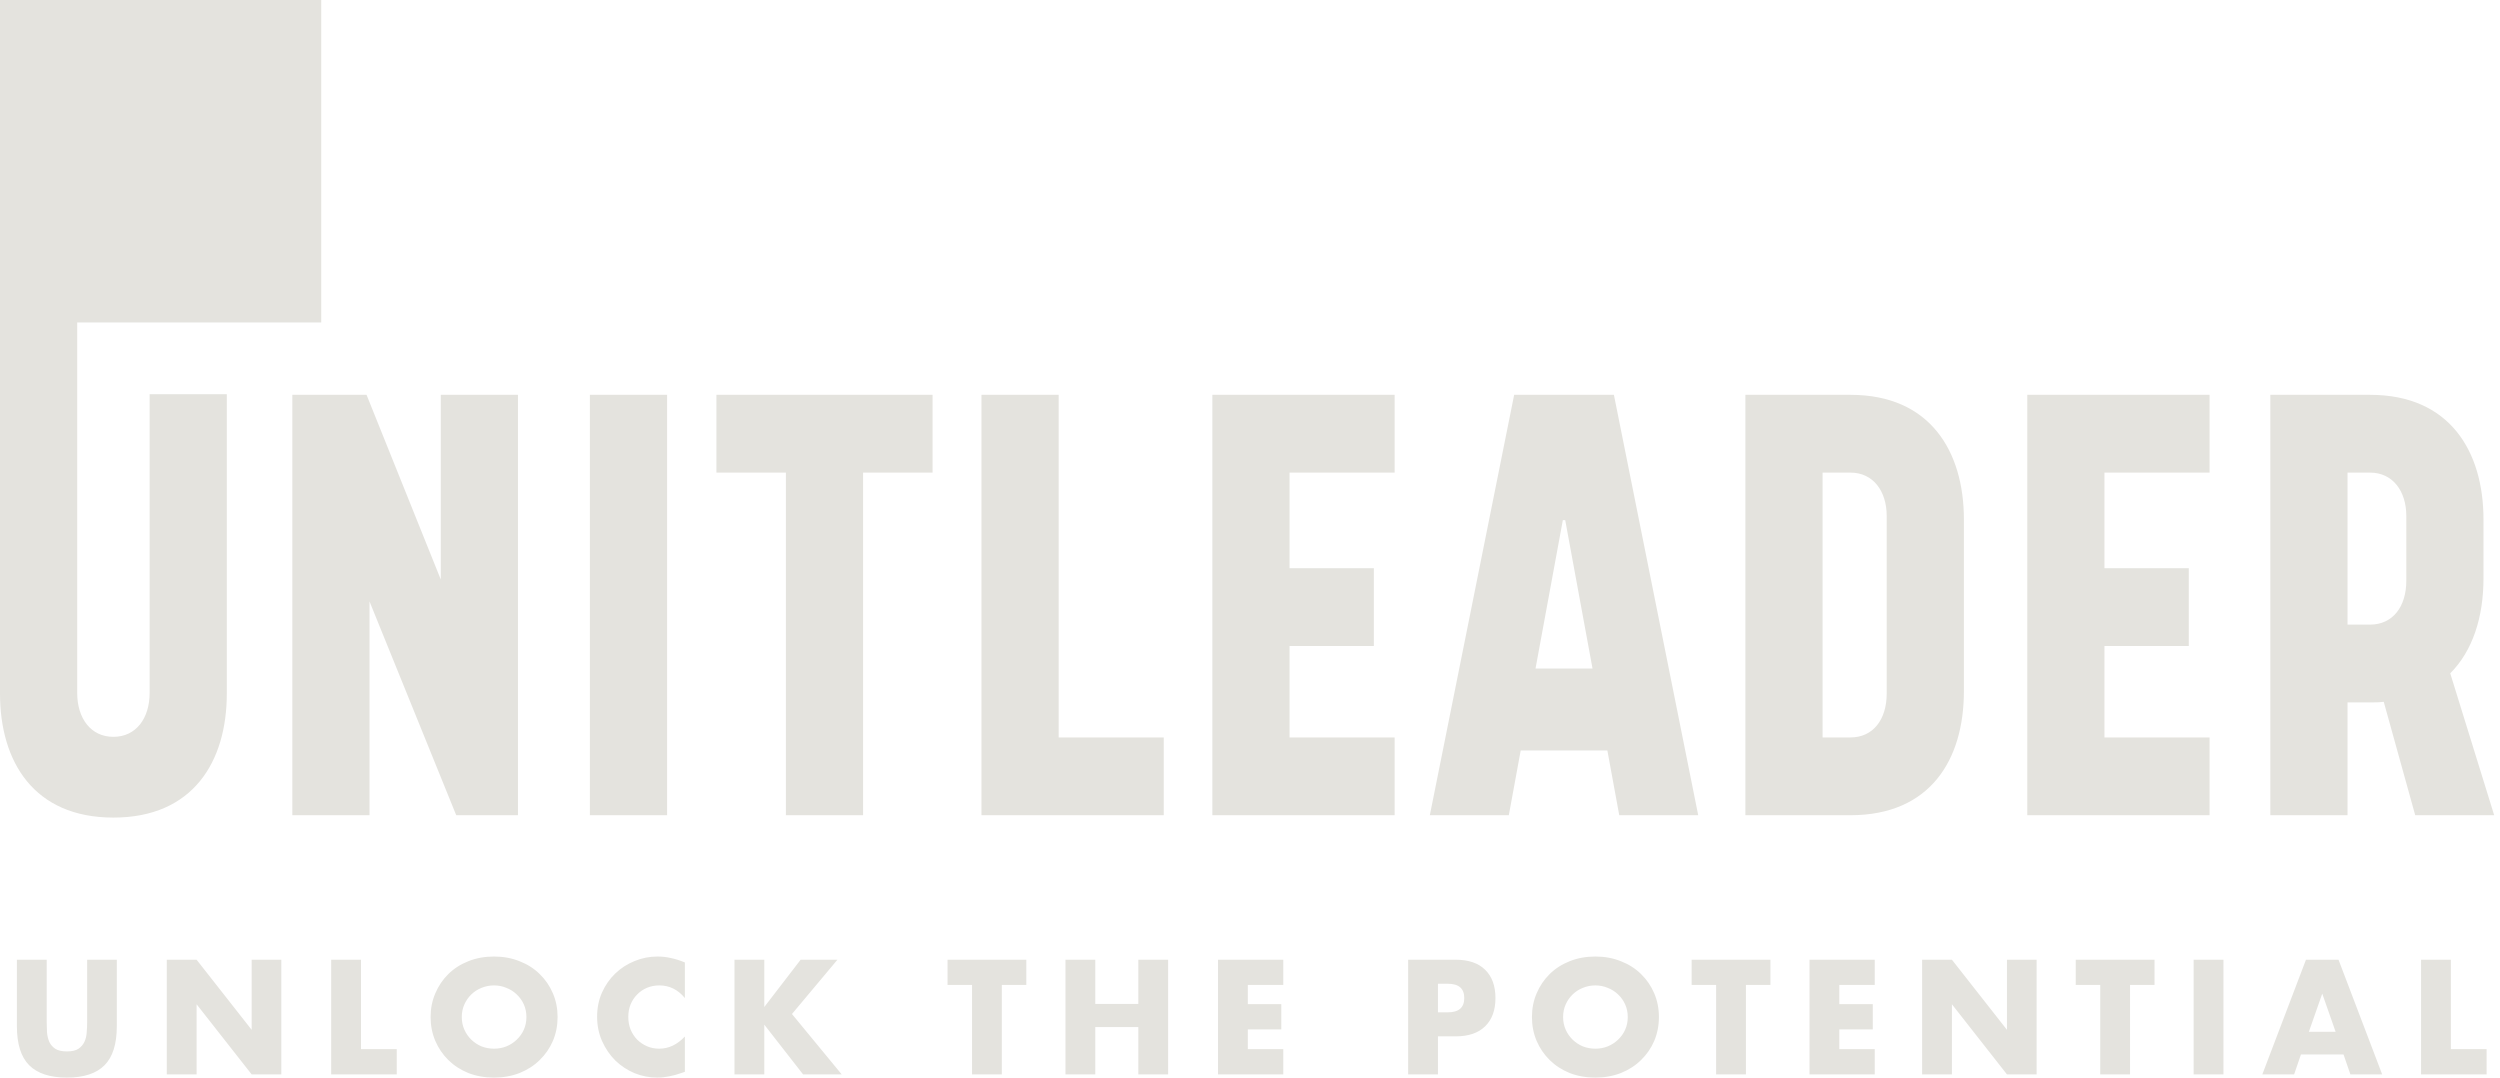 <svg width="116" height="50" viewBox="0 0 116 50" fill="none" xmlns="http://www.w3.org/2000/svg">
<path fill-rule="evenodd" clip-rule="evenodd" d="M6.943 18.292V32.15C6.943 33.335 6.309 34.189 5.262 34.189C4.215 34.189 3.582 33.335 3.582 32.15V14.961H14.905V0H3.582H0V32.178C0 35.346 1.57 37.936 5.262 37.936C8.954 37.936 10.524 35.346 10.524 32.178V18.292H6.943ZM24.034 37.826H21.169L17.146 27.908V37.826H13.564V18.32H17.008L20.452 26.889V18.32H24.034V37.826ZM27.371 18.32V37.826H30.953V18.32H27.371ZM33.242 21.929V18.32H43.271V21.929H40.047V37.826H36.466V21.929H33.242ZM45.54 18.32V37.826H53.998V34.217H49.122V18.32H45.54ZM56.253 37.826V18.32H64.711V21.929H59.835V26.365H63.747V29.974H59.835V34.217H64.711V37.826H56.253ZM74.885 18.32H70.257L66.344 37.826H70.009L70.56 34.823H74.582L75.133 37.826H78.797L74.885 18.32ZM71.248 31.021L72.516 24.133H72.626L73.893 31.021H71.248ZM80.986 37.826V18.32H85.863C89.555 18.32 91.125 20.937 91.125 24.106V32.068C91.125 35.264 89.555 37.826 85.863 37.826H80.986ZM87.543 32.178V23.941C87.543 22.783 86.91 21.929 85.863 21.929H84.568V34.217H85.863C86.91 34.217 87.543 33.391 87.543 32.178ZM94.066 18.32V37.826H102.524V34.217H97.647V29.974H101.56V26.365H97.647V21.929H102.524V18.32H94.066ZM105.343 18.32V37.826H108.925V32.592H109.972C110.192 32.592 110.385 32.592 110.606 32.564L112.066 37.826H115.73L113.691 31.242C114.738 30.195 115.234 28.624 115.234 26.833V24.106C115.234 20.937 113.664 18.32 109.972 18.32H105.343ZM108.925 28.982V21.929H109.972C111.019 21.929 111.653 22.783 111.653 23.941V26.944C111.653 28.156 111.019 28.982 109.972 28.982H108.925ZM113.72 44.531V48.68H115.378V49.852H112.337V44.531H113.72ZM107.752 46.104L108.373 47.876H107.131L107.752 46.104ZM106.764 48.927H108.74L109.058 49.852H110.533L108.507 44.531H106.997L104.972 49.852H106.447L106.764 48.927ZM103.168 44.531V49.852H101.785V44.531H103.168ZM98.834 49.852V45.702H99.97V44.531H96.314V45.702H97.451V49.852H98.834ZM89.186 49.852V44.531H90.569L93.123 47.784V44.531H94.499V49.852H93.123L90.569 46.598V49.852H89.186ZM85.344 45.702H86.988V44.531H83.961V49.852H86.988V48.68H85.344V47.763H86.897V46.591H85.344V45.702ZM81.011 45.702V49.852H79.628V45.702H78.492V44.531H82.148V45.702H81.011ZM72.648 47.777C72.568 47.598 72.528 47.403 72.528 47.191C72.528 46.98 72.568 46.784 72.648 46.605C72.728 46.427 72.837 46.272 72.973 46.14C73.109 46.008 73.267 45.907 73.446 45.836C73.629 45.761 73.822 45.723 74.025 45.723C74.227 45.723 74.417 45.761 74.596 45.836C74.78 45.907 74.94 46.008 75.076 46.14C75.217 46.272 75.328 46.427 75.408 46.605C75.488 46.784 75.528 46.98 75.528 47.191C75.528 47.403 75.488 47.598 75.408 47.777C75.328 47.956 75.217 48.111 75.076 48.243C74.94 48.374 74.78 48.478 74.596 48.553C74.417 48.624 74.227 48.659 74.025 48.659C73.822 48.659 73.629 48.624 73.446 48.553C73.267 48.478 73.109 48.374 72.973 48.243C72.837 48.111 72.728 47.956 72.648 47.777ZM71.3 46.09C71.155 46.429 71.082 46.796 71.082 47.191C71.082 47.586 71.155 47.956 71.3 48.299C71.446 48.638 71.649 48.934 71.907 49.188C72.166 49.443 72.474 49.642 72.832 49.788C73.194 49.929 73.592 50 74.025 50C74.453 50 74.848 49.929 75.21 49.788C75.572 49.642 75.883 49.443 76.142 49.188C76.405 48.934 76.61 48.638 76.756 48.299C76.901 47.956 76.974 47.586 76.974 47.191C76.974 46.796 76.901 46.429 76.756 46.09C76.61 45.747 76.405 45.448 76.142 45.194C75.883 44.94 75.572 44.742 75.21 44.601C74.848 44.455 74.453 44.383 74.025 44.383C73.592 44.383 73.194 44.455 72.832 44.601C72.474 44.742 72.166 44.94 71.907 45.194C71.649 45.448 71.446 45.747 71.3 46.09ZM66.721 46.972H67.18C67.688 46.972 67.942 46.751 67.942 46.309C67.942 45.867 67.688 45.646 67.18 45.646H66.721V46.972ZM66.721 49.852H65.338V44.531H67.54C68.137 44.531 68.594 44.686 68.909 44.996C69.229 45.307 69.389 45.745 69.389 46.309C69.389 46.874 69.229 47.311 68.909 47.622C68.594 47.932 68.137 48.087 67.54 48.087H66.721V49.852ZM57.899 45.702H59.544V44.531H56.516V49.852H59.544V48.68H57.899V47.763H59.452V46.591H57.899V45.702ZM50.821 46.584H52.818V44.531H54.201V49.852H52.818V47.657H50.821V49.852H49.438V44.531H50.821V46.584ZM46.485 49.852V45.702H47.621V44.531H43.966V45.702H45.102V49.852H46.485ZM35.463 46.725L37.15 44.531H38.857L36.747 47.05L39.055 49.852H37.263L35.463 47.544V49.852H34.08V44.531H35.463V46.725ZM30.592 45.723C31.063 45.723 31.458 45.919 31.778 46.309V44.658C31.552 44.564 31.336 44.495 31.129 44.453C30.926 44.406 30.719 44.383 30.508 44.383C30.136 44.383 29.781 44.453 29.442 44.594C29.103 44.731 28.805 44.923 28.546 45.173C28.292 45.417 28.087 45.712 27.932 46.055C27.781 46.394 27.706 46.768 27.706 47.177C27.706 47.586 27.784 47.965 27.939 48.313C28.094 48.657 28.299 48.956 28.553 49.21C28.812 49.459 29.108 49.654 29.442 49.795C29.781 49.932 30.134 50 30.501 50C30.679 50 30.861 49.981 31.044 49.944C31.227 49.911 31.425 49.856 31.637 49.781L31.778 49.732V48.094C31.425 48.471 31.028 48.659 30.585 48.659C30.383 48.659 30.195 48.621 30.021 48.546C29.847 48.471 29.694 48.367 29.562 48.236C29.435 48.104 29.334 47.949 29.259 47.77C29.188 47.591 29.153 47.396 29.153 47.184C29.153 46.977 29.188 46.784 29.259 46.605C29.334 46.427 29.435 46.274 29.562 46.147C29.689 46.015 29.84 45.911 30.014 45.836C30.192 45.761 30.385 45.723 30.592 45.723ZM21.427 47.191C21.427 47.403 21.466 47.598 21.547 47.777C21.627 47.956 21.735 48.111 21.871 48.243C22.008 48.374 22.165 48.478 22.344 48.553C22.527 48.624 22.72 48.659 22.923 48.659C23.125 48.659 23.316 48.624 23.494 48.553C23.678 48.478 23.838 48.374 23.974 48.243C24.115 48.111 24.226 47.956 24.306 47.777C24.386 47.598 24.426 47.403 24.426 47.191C24.426 46.98 24.386 46.784 24.306 46.605C24.226 46.427 24.115 46.272 23.974 46.14C23.838 46.008 23.678 45.907 23.494 45.836C23.316 45.761 23.125 45.723 22.923 45.723C22.72 45.723 22.527 45.761 22.344 45.836C22.165 45.907 22.008 46.008 21.871 46.14C21.735 46.272 21.627 46.427 21.547 46.605C21.466 46.784 21.427 46.98 21.427 47.191ZM19.98 47.191C19.98 46.796 20.053 46.429 20.199 46.09C20.344 45.747 20.547 45.448 20.805 45.194C21.064 44.94 21.372 44.742 21.73 44.601C22.092 44.455 22.49 44.383 22.923 44.383C23.351 44.383 23.746 44.455 24.108 44.601C24.471 44.742 24.781 44.94 25.04 45.194C25.303 45.448 25.508 45.747 25.654 46.09C25.8 46.429 25.872 46.796 25.872 47.191C25.872 47.586 25.8 47.956 25.654 48.299C25.508 48.638 25.303 48.934 25.04 49.188C24.781 49.443 24.471 49.642 24.108 49.788C23.746 49.929 23.351 50 22.923 50C22.49 50 22.092 49.929 21.73 49.788C21.372 49.642 21.064 49.443 20.805 49.188C20.547 48.934 20.344 48.638 20.199 48.299C20.053 47.956 19.98 47.586 19.98 47.191ZM16.75 48.68V44.531H15.367V49.852H18.409V48.68H16.75ZM7.739 49.852V44.531H9.122L11.677 47.784V44.531H13.053V49.852H11.677L9.122 46.598V49.852H7.739ZM2.167 47.424V44.531H0.784V47.615C0.784 48.443 0.974 49.047 1.355 49.428C1.737 49.809 2.32 50 3.106 50C3.891 50 4.472 49.809 4.849 49.428C5.23 49.047 5.42 48.443 5.42 47.615V44.531H4.044V47.424C4.044 47.579 4.037 47.739 4.023 47.904C4.014 48.064 3.978 48.21 3.917 48.342C3.856 48.473 3.762 48.581 3.635 48.666C3.513 48.746 3.336 48.786 3.106 48.786C2.875 48.786 2.696 48.746 2.569 48.666C2.442 48.581 2.348 48.473 2.287 48.342C2.231 48.21 2.195 48.064 2.181 47.904C2.172 47.739 2.167 47.579 2.167 47.424Z" fill="#E4E3DE"/>
</svg>
